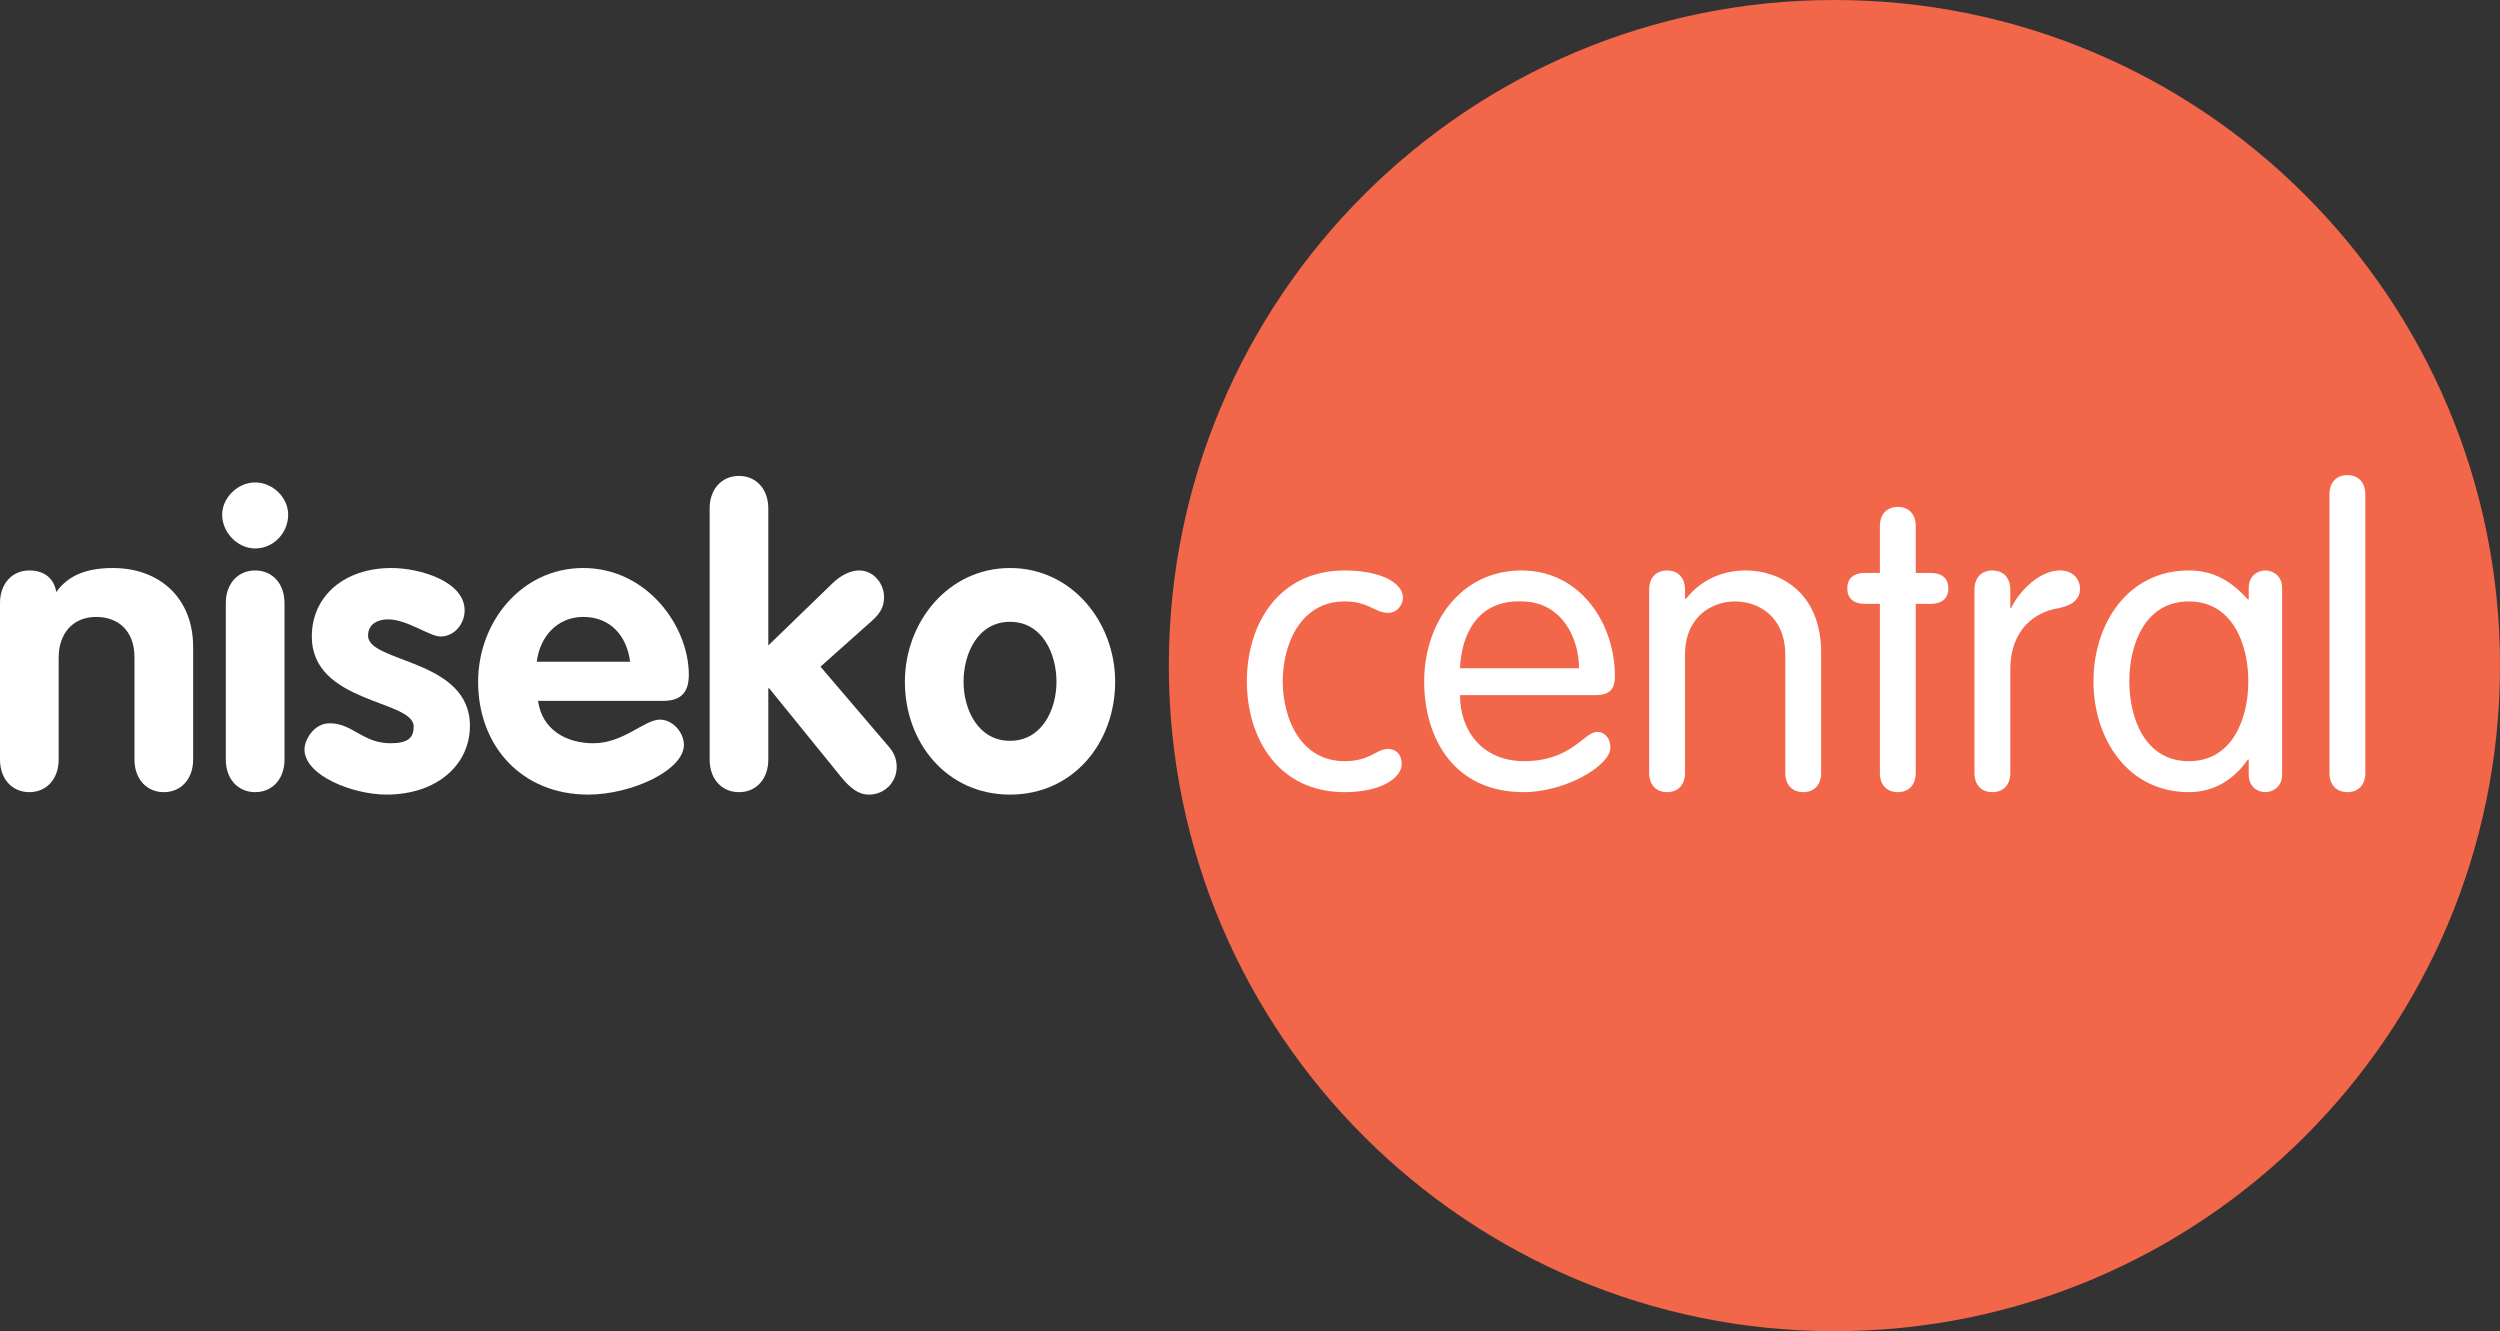 <?xml version="1.0" encoding="UTF-8"?><svg id="a" xmlns="http://www.w3.org/2000/svg" width="232.441" height="123.768" viewBox="0 0 232.441 123.768"><rect x="0" y="0" width="232.441" height="123.768" fill="#333333" stroke="none"/><defs><style>.b{fill:#f26649;}.c{fill:#fff;}</style></defs><path class="b" d="M232.441,61.884c0,34.178-27.706,61.884-61.884,61.884s-61.884-27.706-61.884-61.884S136.379,0,170.557,0s61.884,27.706,61.884,61.884"/><path class="c" d="M0,56.071C0,54.252,1.136,53.039,2.727,53.039c1.403,0,2.312.758,2.501,2.009,1.061-1.478,2.69-2.236,5.267-2.236,4.282,0,7.464,2.728,7.464,7.351v10.457c0,1.818-1.137,3.031-2.728,3.031-1.592,0-2.728-1.213-2.728-3.031v-9.51c0-2.539-1.591-3.751-3.561-3.751-2.236,0-3.487,1.629-3.487,3.751v9.51c0,1.818-1.136,3.031-2.728,3.031C1.136,73.651,0,72.438,0,70.62,0,70.62,0,56.071,0,56.071Z"/><path class="c" d="M20.996,56.071c0-1.819,1.136-3.032,2.728-3.032,1.591,0,2.728,1.213,2.728,3.032v14.549c0,1.818-1.137,3.031-2.728,3.031-1.592,0-2.728-1.213-2.728-3.031v-14.549ZM26.793,47.848c0,1.705-1.364,3.145-3.069,3.145-1.63,0-3.069-1.477-3.069-3.145,0-1.553,1.439-2.993,3.069-2.993,1.629,0,3.069,1.402,3.069,2.993"/><path class="c" d="M40.964,59.178c-1.023,0-3.107-1.592-4.888-1.592-.985,0-1.856.455-1.856,1.516,0,2.539,9.472,2.159,9.472,8.374,0,3.637-3.068,6.402-7.767,6.402-3.069,0-7.616-1.743-7.616-4.206,0-.833.834-2.424,2.35-2.424,2.121,0,3.068,1.857,5.644,1.857,1.668,0,2.161-.531,2.161-1.554,0-2.5-9.472-2.122-9.472-8.373,0-3.79,3.068-6.366,7.388-6.366,2.69,0,6.82,1.251,6.82,3.941,0,1.25-.947,2.425-2.236,2.425"/><path class="c" d="M58.587,61.527c-.303-2.387-1.818-4.168-4.357-4.168-2.425,0-4.054,1.857-4.319,4.168h8.676ZM50.023,65.164c.379,2.69,2.615,3.941,5.153,3.941,2.804,0,4.737-2.198,6.177-2.198,1.174,0,2.235,1.175,2.235,2.349,0,2.35-4.85,4.622-8.904,4.622-6.138,0-10.231-4.47-10.231-10.495,0-5.532,4.017-10.571,9.776-10.571,5.911,0,9.814,5.381,9.814,9.927,0,1.629-.72,2.425-2.388,2.425,0,0-11.632,0-11.632,0Z"/><path class="c" d="M65.98,47.281c0-1.819,1.136-3.032,2.727-3.032,1.592,0,2.728,1.213,2.728,3.032v12.73l5.987-5.797c.872-.833,1.743-1.174,2.463-1.174,1.364,0,2.311,1.25,2.311,2.463,0,.796-.265,1.44-1.061,2.159l-4.85,4.32,6.404,7.502c.492.568.682,1.212.682,1.819,0,1.439-1.137,2.576-2.576,2.576-.986,0-1.744-.606-2.615-1.667l-6.668-8.222h-.077v6.631c0,1.818-1.136,3.03-2.728,3.03-1.591,0-2.727-1.212-2.727-3.03,0,0,0-23.34,0-23.34Z"/><path class="c" d="M89.588,63.383c0,2.615,1.365,5.495,4.32,5.495s4.32-2.88,4.32-5.495-1.327-5.569-4.32-5.569-4.32,2.955-4.32,5.569M103.683,63.383c0,5.684-3.903,10.496-9.775,10.496s-9.775-4.812-9.775-10.496c0-5.531,4.016-10.571,9.775-10.571s9.775,5.04,9.775,10.571"/><path class="c" d="M125.023,53.04c3.41,0,5.418,1.174,5.418,2.539,0,.682-.568,1.402-1.364,1.402-1.288,0-1.78-1.062-4.054-1.062-4.13,0-5.759,4.017-5.759,7.427s1.629,7.426,5.759,7.426c2.349,0,2.955-1.136,4.016-1.136.758,0,1.288.492,1.288,1.401,0,1.251-1.856,2.615-5.304,2.615-6.138,0-9.093-4.963-9.093-10.306s2.955-10.306,9.093-10.306"/><path class="c" d="M146.813,62.133c0-2.88-1.668-6.214-5.342-6.214-4.13-.152-5.608,3.144-5.722,6.214h11.064ZM135.749,64.633c0,3.448,2.198,6.138,5.949,6.138,4.432,0,5.57-2.728,6.82-2.728.606,0,1.213.531,1.213,1.478,0,1.629-4.13,4.13-8.071,4.13-6.442,0-9.245-4.963-9.245-10.306,0-5.456,3.41-10.306,9.056-10.306,5.493,0,8.676,4.964,8.676,9.814,0,1.174-.416,1.78-1.857,1.78h-12.541Z"/><path class="c" d="M153.334,54.821c0-1.099.644-1.781,1.667-1.781s1.667.682,1.667,1.781v.795l.076.076c1.478-1.894,3.561-2.652,5.57-2.652,3.107,0,7.009,1.97,7.009,7.653v11.177c0,1.1-.644,1.781-1.667,1.781s-1.667-.681-1.667-1.781v-10.987c0-3.524-2.463-4.964-4.66-4.964s-4.661,1.44-4.661,4.964v10.987c0,1.1-.644,1.781-1.667,1.781s-1.667-.681-1.667-1.781c0,0,0-17.049,0-17.049Z"/><path class="c" d="M174.785,48.91c0-1.098.644-1.781,1.667-1.781,1.022,0,1.667.683,1.667,1.781v4.357h1.364c1.099,0,1.667.531,1.667,1.44s-.568,1.44-1.667,1.44h-1.364v15.723c0,1.1-.645,1.782-1.667,1.782-1.023,0-1.667-.682-1.667-1.782v-15.723h-1.365c-1.098,0-1.667-.531-1.667-1.44s.569-1.44,1.667-1.44h1.365v-4.357Z"/><path class="c" d="M183.577,54.821c0-1.099.644-1.781,1.667-1.781s1.667.682,1.667,1.781v1.705h.076c.758-1.554,2.614-3.486,4.546-3.486,1.175,0,1.857.758,1.857,1.705s-.682,1.554-2.084,1.819c-1.97.34-4.395,1.818-4.395,5.721v9.585c0,1.1-.644,1.781-1.667,1.781s-1.667-.681-1.667-1.781v-17.049Z"/><path class="c" d="M203.509,70.772c4.092,0,5.531-4.016,5.531-7.426s-1.439-7.427-5.531-7.427-5.532,4.017-5.532,7.427,1.44,7.426,5.532,7.426M212.185,72.022c0,1.175-.909,1.629-1.553,1.629-.683,0-1.554-.454-1.554-1.629v-1.402h-.076c-1.44,2.046-3.334,3.031-5.493,3.031-5.684,0-8.866-4.963-8.866-10.305s3.182-10.307,8.866-10.307c2.31,0,3.94.986,5.493,2.691h.076v-1.062c0-1.174.871-1.629,1.554-1.629.644,0,1.553.455,1.553,1.629v17.354Z"/><path class="c" d="M219.92,71.87c0,1.099-.644,1.781-1.667,1.781s-1.667-.682-1.667-1.781v-25.916c0-1.098.644-1.78,1.667-1.78s1.667.682,1.667,1.78v25.916Z"/></svg>